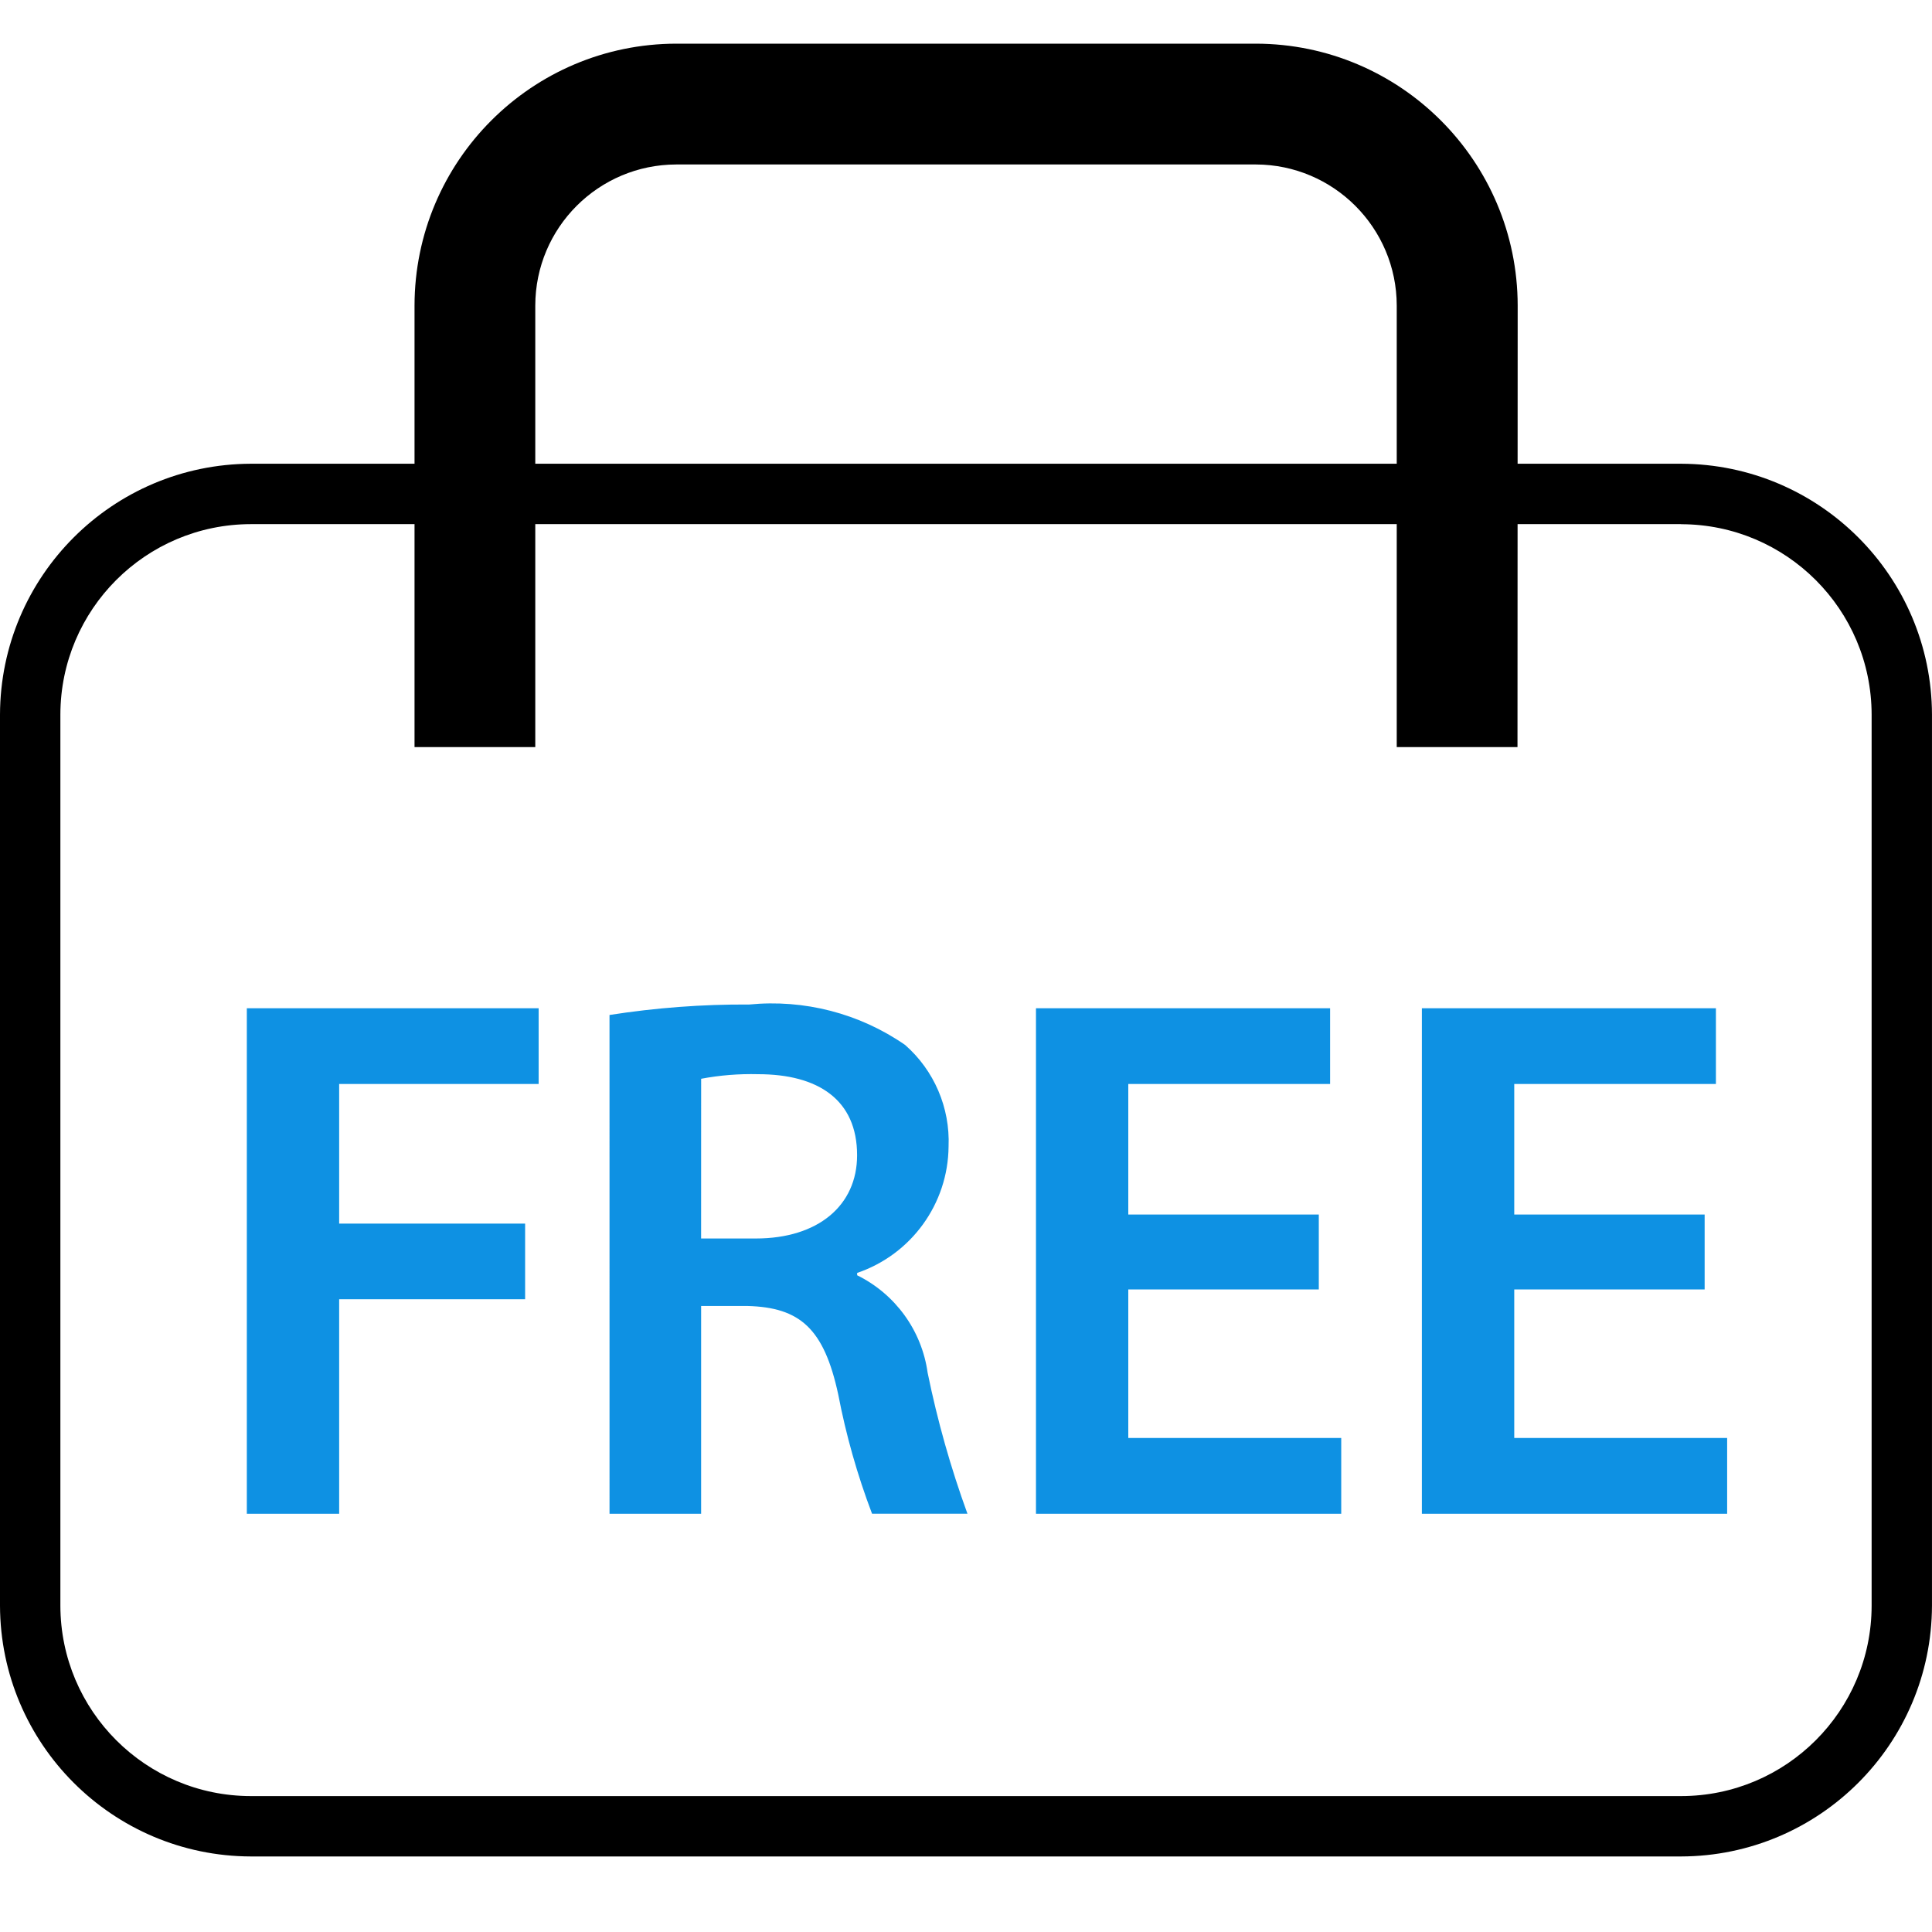 <?xml version="1.0" encoding="UTF-8"?> <!-- Generator: Adobe Illustrator 15.0.0, SVG Export Plug-In . SVG Version: 6.00 Build 0) --> <svg xmlns="http://www.w3.org/2000/svg" xmlns:xlink="http://www.w3.org/1999/xlink" version="1.1" id="Layer_1" x="0px" y="0px" width="100px" height="100px" viewBox="0 0 100 100" xml:space="preserve"> <path d="M87.014,27.133c5.442,0.008,9.853,4.416,9.861,9.857v46.118c-0.005,5.44-4.419,9.854-9.861,9.857H12.986 c-5.443-0.005-9.855-4.417-9.861-9.861V36.99c0.006-5.444,4.418-9.854,9.861-9.861h74.027 M87.014,24.003H12.986 C5.823,24.026,0.021,29.827,0,36.99v46.118C0.021,90.267,5.823,96.07,12.986,96.09h74.027c7.164-0.02,12.965-5.82,12.986-12.982 V36.99C99.979,29.827,94.178,24.026,87.014,24.003z"></path> <path d="M78.545,38.67h-6.25V15.818C72.29,11.789,69.027,8.522,65,8.513H35.01c-4.033,0.005-7.3,3.273-7.304,7.306V38.67h-6.25 V15.818C21.464,8.335,27.527,2.27,35.01,2.26H65c7.482,0.01,13.545,6.074,13.555,13.558L78.545,38.67z"></path> <path fill="#0E91E3" d="M12.775,52.187H27.88v3.919H17.555v7.228h9.625v3.913h-9.625v11.105h-4.779V52.187z"></path> <path fill="#0E91E3" d="M31.548,52.535c2.392-0.373,4.806-0.557,7.226-0.541c2.855-0.281,5.715,0.459,8.074,2.092 c1.504,1.32,2.332,3.252,2.25,5.252c-0.023,2.966-1.925,5.593-4.732,6.548v0.122c1.976,0.973,3.345,2.861,3.648,5.044 c0.506,2.479,1.194,4.917,2.061,7.297h-4.938c-0.761-2.002-1.347-4.069-1.75-6.172c-0.738-3.418-1.979-4.507-4.699-4.58H36.29 v10.755h-4.741L31.548,52.535L31.548,52.535z M36.289,64.104h2.834c3.22,0,5.24-1.707,5.24-4.31c0-2.873-2.021-4.194-5.125-4.194 c-0.986-0.025-1.977,0.053-2.947,0.237L36.289,64.104z"></path> <path fill="#0E91E3" d="M68.262,66.742H58.4v7.688h11.022v3.921H53.622V52.187h15.224v3.919H58.4v6.758h9.861V66.742L68.262,66.742z "></path> <path fill="#0E91E3" d="M88.232,66.742h-9.855v7.688h11.02v3.921H73.596V52.187h15.219v3.919H78.377v6.758h9.855V66.742 L88.232,66.742z"></path> </svg> 